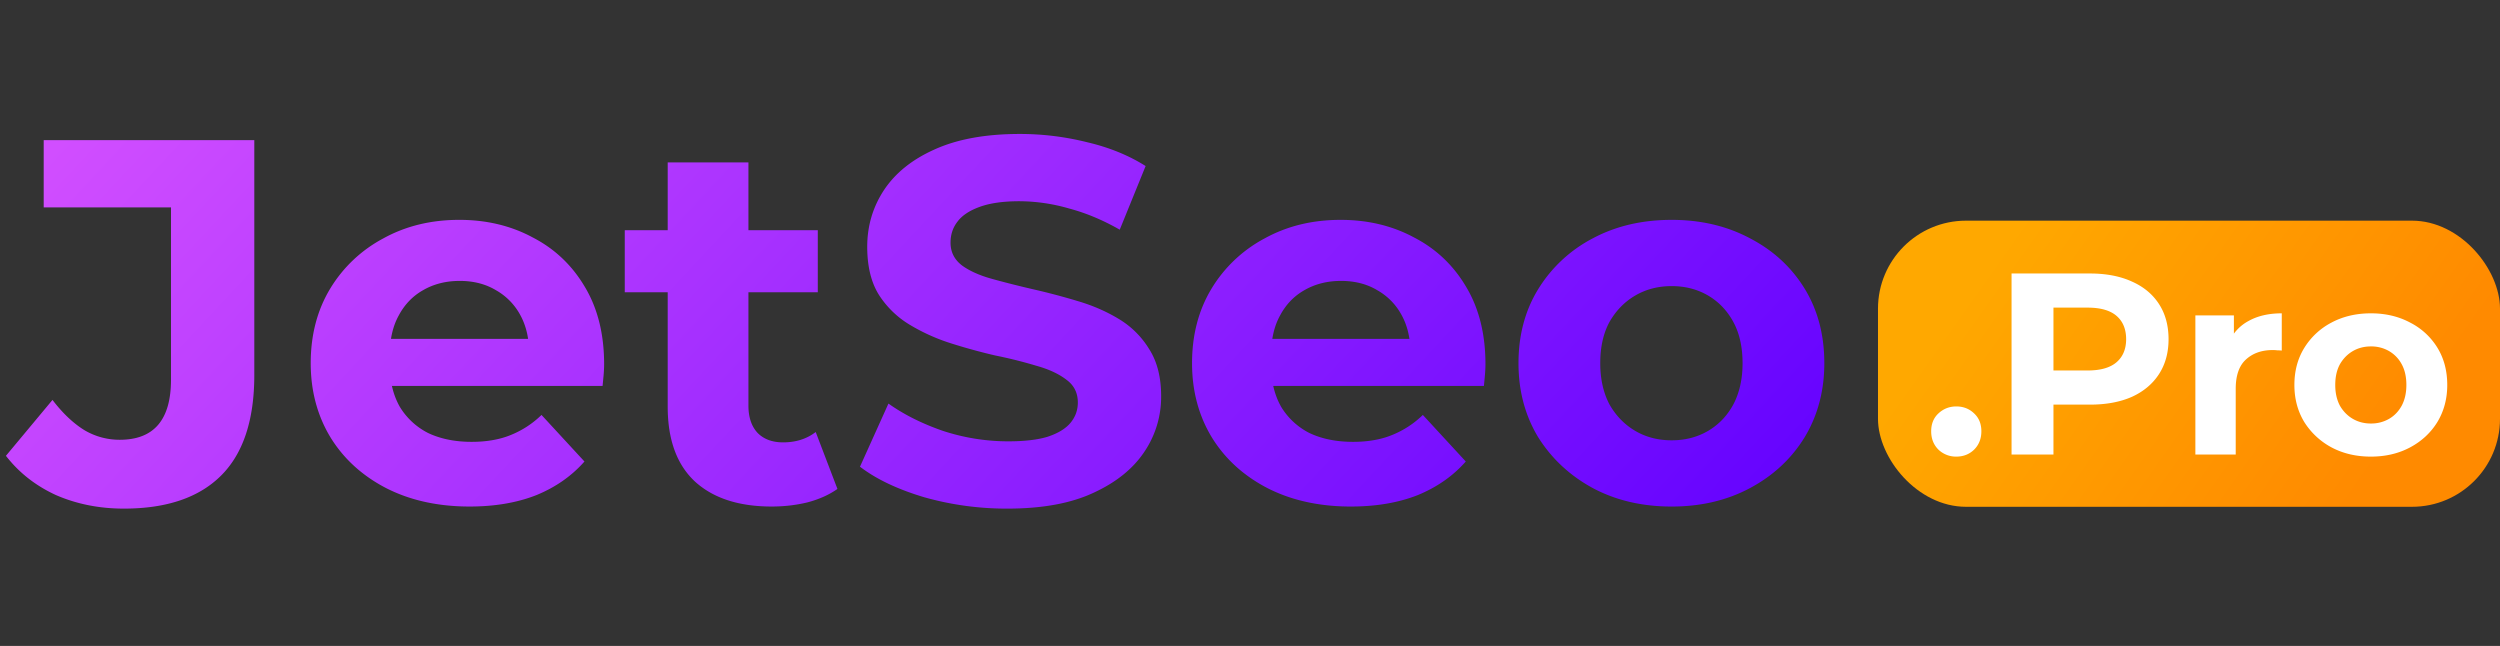<svg width="209" height="54" fill="none" xmlns="http://www.w3.org/2000/svg"><rect width="100%" height="100%" fill="#333333" stroke="none"/><path d="M10.358 42.52c-2.047 0-3.937-.376-5.667-1.126-1.702-.778-3.1-1.874-4.196-3.288l3.893-4.672c.837 1.096 1.716 1.933 2.64 2.51a5.746 5.746 0 0 0 2.984.821c2.855 0 4.283-1.672 4.283-5.018V17.341H3.653v-5.624H21.26v19.64c0 3.75-.923 6.548-2.769 8.393-1.846 1.846-4.556 2.77-8.133 2.77Zm28.9-.174c-2.654 0-4.99-.519-7.01-1.557-1.99-1.039-3.532-2.452-4.628-4.24-1.096-1.817-1.644-3.879-1.644-6.186 0-2.336.534-4.398 1.6-6.186a11.452 11.452 0 0 1 4.457-4.24c1.874-1.038 3.994-1.557 6.359-1.557 2.278 0 4.326.49 6.143 1.47 1.846.952 3.302 2.336 4.37 4.153 1.066 1.789 1.6 3.937 1.6 6.446 0 .26-.014.563-.043.909-.03.317-.058.62-.087.908H31.47V28.33h15.358l-2.596 1.168c0-1.212-.245-2.264-.735-3.158a5.218 5.218 0 0 0-2.033-2.077c-.866-.52-1.875-.779-3.029-.779-1.153 0-2.177.26-3.071.779-.865.49-1.543 1.197-2.034 2.12-.49.894-.735 1.961-.735 3.201v1.038c0 1.27.274 2.394.822 3.375a5.855 5.855 0 0 0 2.38 2.206c1.038.49 2.249.735 3.633.735 1.24 0 2.322-.187 3.245-.562a7.892 7.892 0 0 0 2.595-1.687l3.591 3.893c-1.067 1.212-2.408 2.149-4.023 2.812-1.615.635-3.476.952-5.58.952Zm25.257 0c-2.74 0-4.874-.692-6.402-2.076-1.529-1.414-2.293-3.505-2.293-6.273v-20.42h6.749V33.91c0 .98.26 1.745.778 2.293.52.52 1.226.779 2.12.779 1.067 0 1.976-.289 2.726-.865l1.817 4.758c-.693.49-1.529.865-2.51 1.125-.951.23-1.946.346-2.985.346ZM52.23 24.436v-5.191h16.137v5.191H52.229ZM84.224 42.52a25.23 25.23 0 0 1-6.965-.952c-2.22-.663-4.01-1.514-5.365-2.552l2.38-5.278c1.298.923 2.826 1.687 4.585 2.293a17.52 17.52 0 0 0 5.408.865c1.384 0 2.495-.13 3.331-.39.865-.288 1.5-.677 1.904-1.167.403-.49.605-1.053.605-1.687 0-.808-.317-1.442-.951-1.904-.635-.49-1.471-.88-2.51-1.168a37.88 37.88 0 0 0-3.46-.865 49.123 49.123 0 0 1-3.764-1.038 16.064 16.064 0 0 1-3.418-1.558 7.857 7.857 0 0 1-2.552-2.509c-.635-1.038-.952-2.365-.952-3.98 0-1.73.462-3.302 1.384-4.715.952-1.442 2.365-2.582 4.24-3.418 1.904-.865 4.283-1.298 7.138-1.298 1.903 0 3.778.231 5.624.692 1.846.433 3.475 1.096 4.888 1.99l-2.163 5.321c-1.413-.807-2.826-1.398-4.24-1.773a15.078 15.078 0 0 0-4.152-.606c-1.356 0-2.466.159-3.331.476-.866.317-1.486.736-1.86 1.255-.375.49-.563 1.067-.563 1.73 0 .779.317 1.413.952 1.903.634.462 1.47.837 2.509 1.125 1.038.289 2.177.577 3.418.866 1.269.288 2.523.62 3.763.995 1.27.374 2.423.88 3.461 1.514a7.456 7.456 0 0 1 2.51 2.509c.663 1.038.994 2.35.994 3.937a8.187 8.187 0 0 1-1.427 4.672c-.952 1.413-2.38 2.552-4.283 3.417-1.875.866-4.254 1.298-7.138 1.298Zm28.712-.173c-2.654 0-4.99-.519-7.008-1.557-1.99-1.039-3.533-2.452-4.629-4.24-1.096-1.817-1.644-3.879-1.644-6.186 0-2.336.533-4.398 1.6-6.186a11.456 11.456 0 0 1 4.456-4.24c1.875-1.038 3.995-1.557 6.36-1.557 2.278 0 4.326.49 6.143 1.47 1.845.952 3.302 2.336 4.369 4.153 1.067 1.789 1.601 3.937 1.601 6.446 0 .26-.015.563-.044.909-.028.317-.057.62-.086.908h-18.905V28.33h15.357l-2.595 1.168c0-1.212-.245-2.264-.736-3.158a5.217 5.217 0 0 0-2.033-2.077c-.865-.52-1.875-.779-3.028-.779-1.154 0-2.178.26-3.072.779-.865.49-1.543 1.197-2.033 2.12-.49.894-.735 1.961-.735 3.201v1.038c0 1.27.274 2.394.822 3.375a5.851 5.851 0 0 0 2.379 2.206c1.038.49 2.25.735 3.634.735 1.24 0 2.322-.187 3.244-.562a7.893 7.893 0 0 0 2.596-1.687l3.591 3.893c-1.067 1.212-2.408 2.149-4.024 2.812-1.615.635-3.475.952-5.58.952Zm26.815 0c-2.48 0-4.686-.519-6.618-1.557-1.904-1.039-3.418-2.452-4.543-4.24-1.096-1.817-1.644-3.879-1.644-6.186 0-2.336.548-4.398 1.644-6.186a11.683 11.683 0 0 1 4.543-4.24c1.932-1.038 4.138-1.557 6.618-1.557 2.452 0 4.644.519 6.576 1.557 1.932 1.01 3.447 2.408 4.543 4.196 1.095 1.788 1.643 3.865 1.643 6.23 0 2.307-.548 4.37-1.643 6.186-1.096 1.788-2.611 3.201-4.543 4.24-1.932 1.038-4.124 1.557-6.576 1.557Zm0-5.537c1.125 0 2.135-.26 3.029-.779.894-.52 1.6-1.255 2.12-2.206.519-.98.778-2.134.778-3.461 0-1.356-.259-2.51-.778-3.461-.52-.952-1.226-1.687-2.12-2.206-.894-.52-1.904-.779-3.029-.779-1.124 0-2.134.26-3.028.779-.894.519-1.615 1.254-2.163 2.206-.519.952-.779 2.105-.779 3.46 0 1.328.26 2.481.779 3.462.548.951 1.269 1.687 2.163 2.206.894.52 1.904.779 3.028.779Z" fill="url(#a)"/><rect x="157" y="18.448" width="52" height="23.92" rx="7.358" fill="url(#b)"/><path d="M163.545 38.173a2.114 2.114 0 0 1-1.492-.584c-.404-.403-.606-.915-.606-1.535 0-.62.202-1.117.606-1.492.418-.39.915-.584 1.492-.584.591 0 1.088.195 1.492.584.403.375.605.872.605 1.492s-.202 1.132-.605 1.535c-.404.39-.901.584-1.492.584Zm4.621-.173V22.864h6.552c1.355 0 2.522.224 3.502.67.981.433 1.738 1.06 2.271 1.882.533.821.8 1.802.8 2.94 0 1.125-.267 2.098-.8 2.92-.533.821-1.29 1.455-2.271 1.902-.98.433-2.147.649-3.502.649h-4.606l1.557-1.579V38h-3.503Zm3.503-5.362-1.557-1.665h4.411c1.081 0 1.888-.231 2.422-.692.533-.461.8-1.103.8-1.925 0-.836-.267-1.484-.8-1.946-.534-.461-1.341-.692-2.422-.692h-4.411l1.557-1.665v8.585ZM183.533 38V26.367h3.221v3.287l-.454-.952a3.685 3.685 0 0 1 1.665-1.86c.764-.432 1.694-.648 2.79-.648v3.114a3.97 3.97 0 0 0-.39-.022 2.953 2.953 0 0 0-.367-.021c-.923 0-1.672.266-2.249.8-.562.518-.843 1.333-.843 2.443V38h-3.373Zm14.678.173c-1.239 0-2.342-.26-3.308-.778a6.06 6.06 0 0 1-2.27-2.12c-.548-.908-.822-1.938-.822-3.091 0-1.168.274-2.199.822-3.092a5.84 5.84 0 0 1 2.27-2.12c.966-.518 2.069-.778 3.308-.778 1.225 0 2.321.26 3.287.779a5.697 5.697 0 0 1 2.27 2.097c.548.894.822 1.931.822 3.114 0 1.153-.274 2.183-.822 3.092-.548.893-1.304 1.6-2.27 2.119-.966.518-2.062.778-3.287.778Zm0-2.768a2.96 2.96 0 0 0 1.514-.389c.447-.26.8-.627 1.059-1.103.26-.49.389-1.066.389-1.73 0-.677-.129-1.254-.389-1.73a2.784 2.784 0 0 0-1.059-1.102 2.96 2.96 0 0 0-1.514-.39c-.562 0-1.067.13-1.513.39-.447.26-.808.627-1.082 1.103-.259.475-.389 1.052-.389 1.73 0 .663.13 1.24.389 1.73.274.475.635.843 1.082 1.102.446.26.951.39 1.513.39Z" fill="#fff"/><defs><linearGradient id="a" x1="41.417" y1="-27.314" x2="136.531" y2="61.417" gradientUnits="userSpaceOnUse"><stop stop-color="#D14EFF"/><stop offset="1" stop-color="#6100FF"/></linearGradient><linearGradient id="b" x1="193.884" y1="45.785" x2="164.342" y2="24.876" gradientUnits="userSpaceOnUse"><stop stop-color="#FF8A00"/><stop offset="1" stop-color="#FFA800"/></linearGradient></defs></svg>